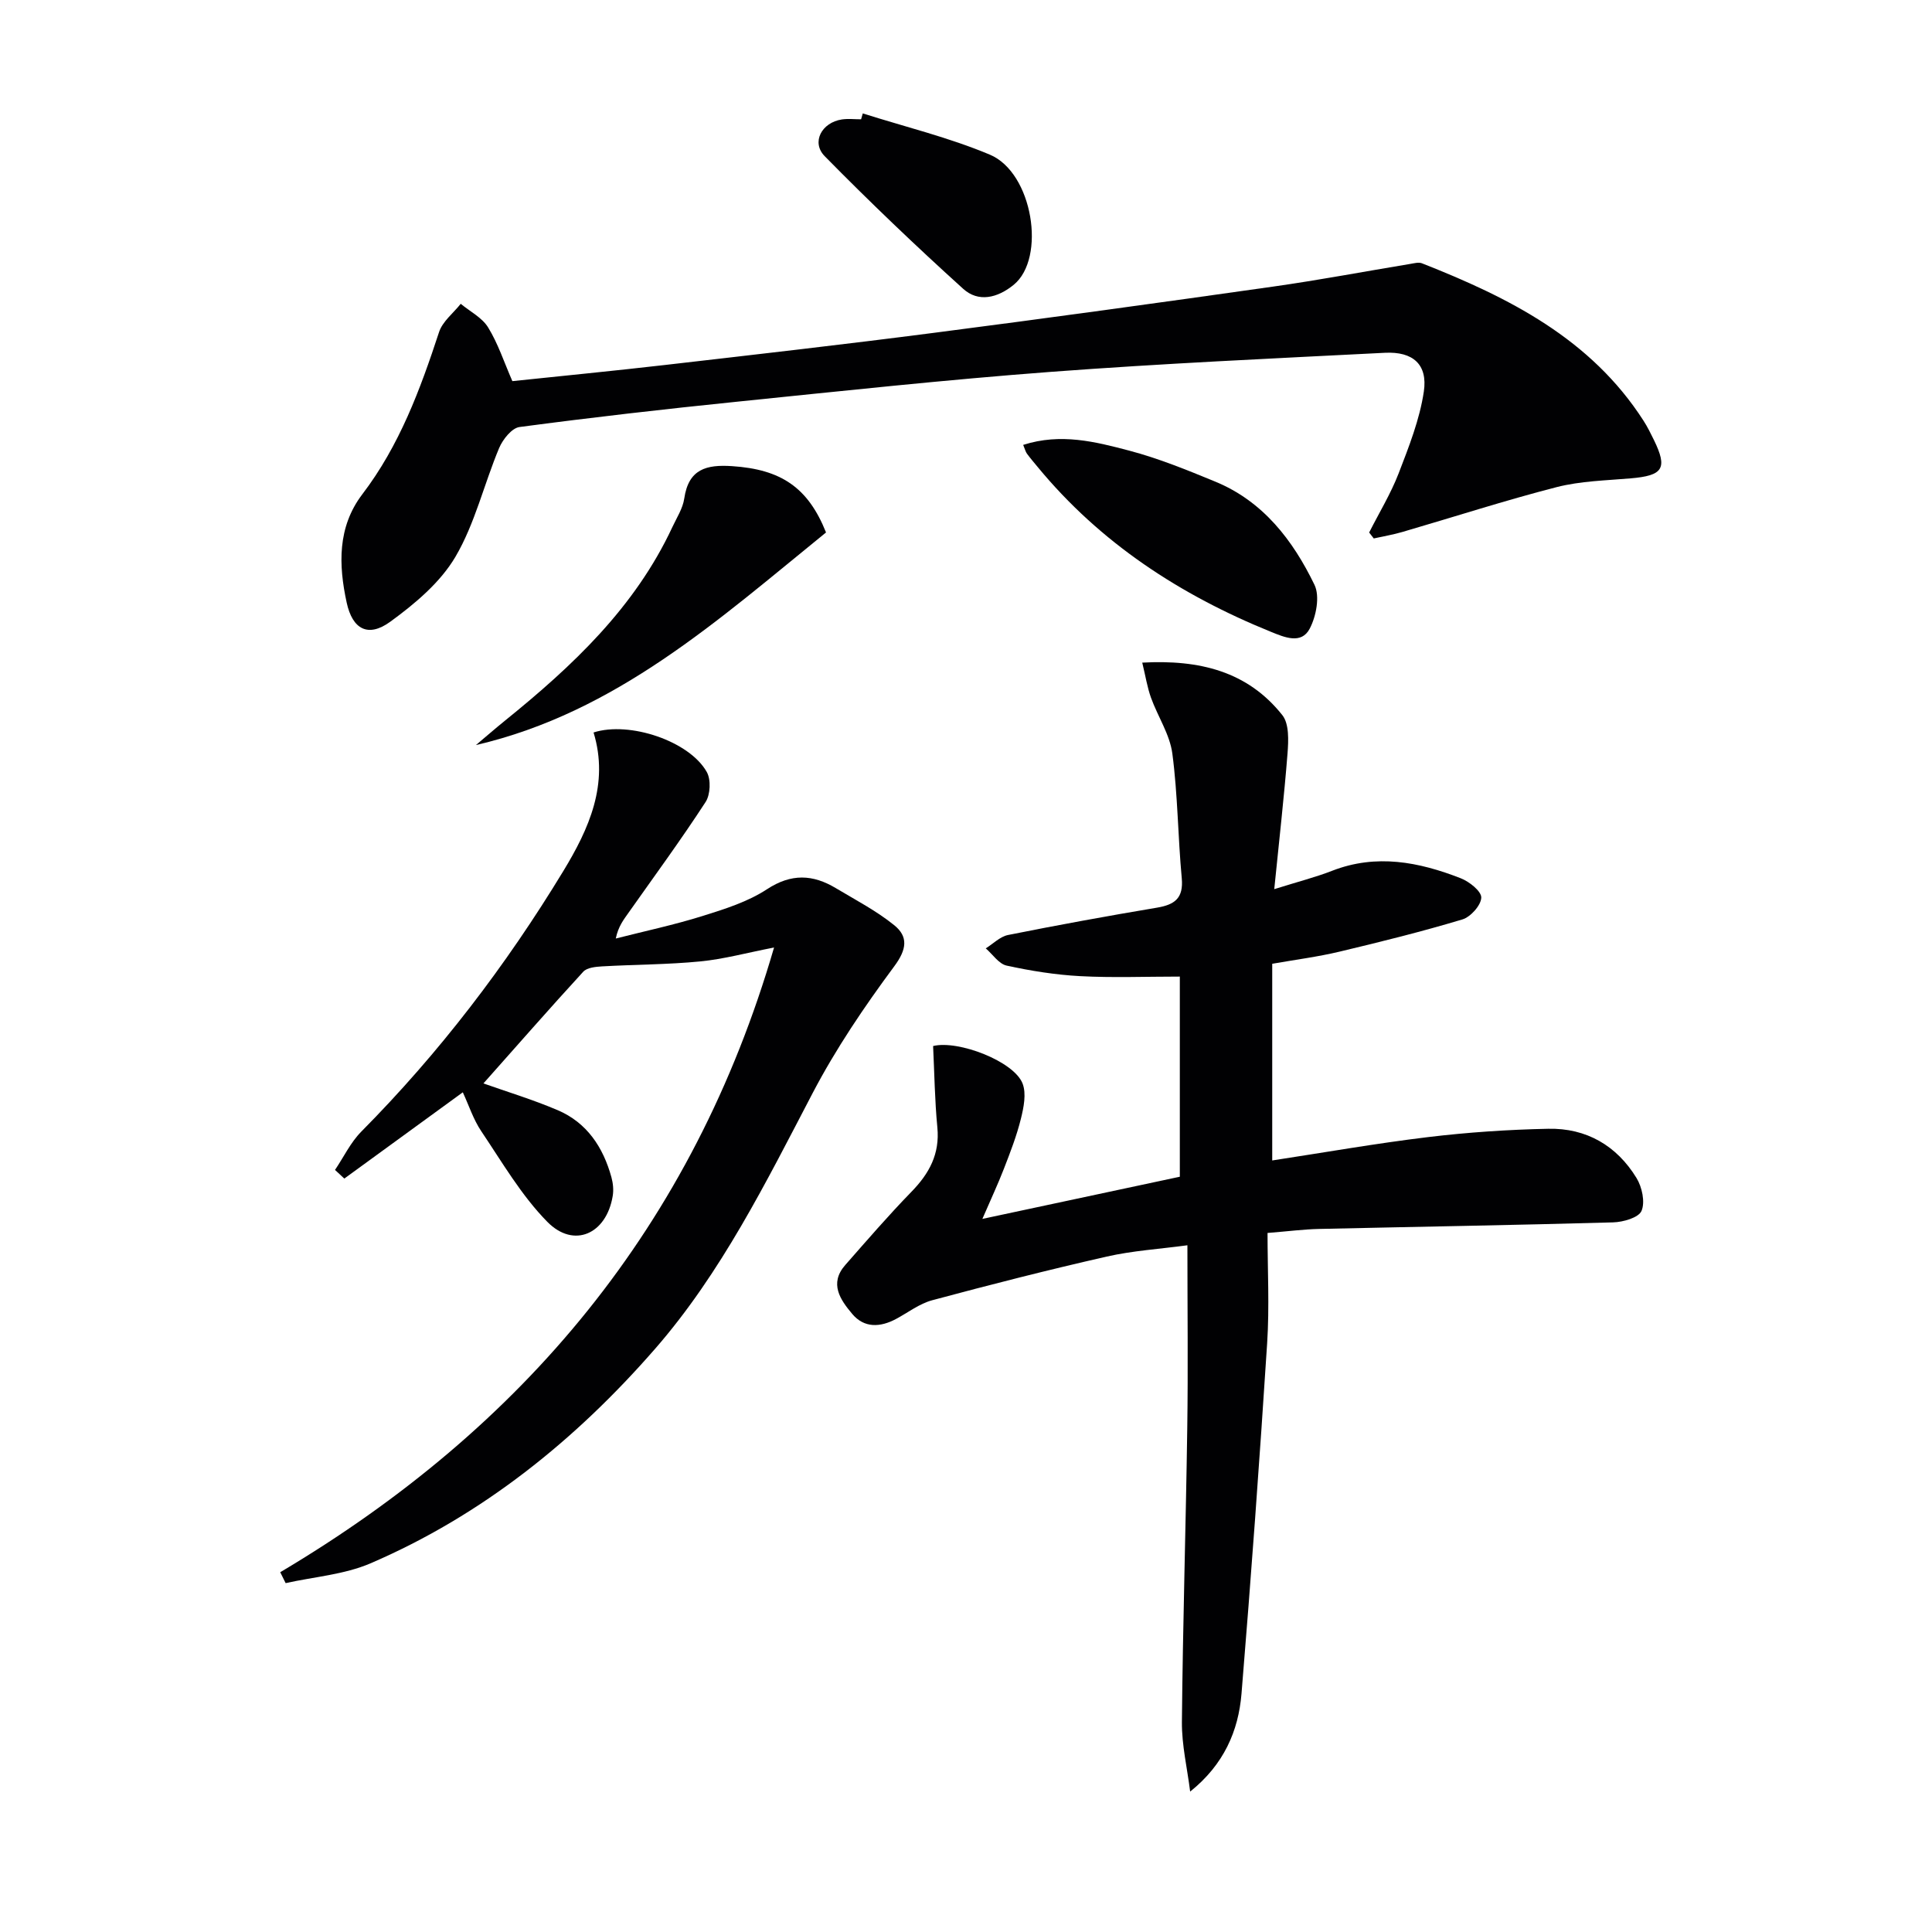 <svg enable-background="new 0 0 400 400" viewBox="0 0 400 400" xmlns="http://www.w3.org/2000/svg"><g fill="#010103"><path d="m263.82 184.09c5.07-1.59 8.62-2.49 12-3.81 9.13-3.55 17.95-1.83 26.6 1.55 1.78.69 4.3 2.69 4.26 4.01-.05 1.6-2.21 4.01-3.91 4.52-8.39 2.52-16.91 4.64-25.44 6.67-4.49 1.07-9.1 1.66-13.93 2.51v40.72c10.81-1.65 21.52-3.54 32.29-4.84 8.24-.99 16.56-1.55 24.86-1.72 7.87-.17 14.17 3.48 18.27 10.19 1.15 1.88 1.82 4.98 1.04 6.81-.6 1.41-3.8 2.32-5.88 2.38-20.3.57-40.61.9-60.91 1.36-3.14.07-6.27.48-10.64.83 0 7.63.41 15.26-.08 22.83-1.56 24.2-3.32 48.4-5.31 72.57-.64 7.71-3.65 14.67-10.63 20.26-.6-4.81-1.75-9.62-1.71-14.42.19-20.3.82-40.59 1.11-60.89.18-12.27.03-24.55.03-37.8-5.77.78-11.34 1.12-16.7 2.34-12.11 2.75-24.14 5.82-36.13 9.04-2.66.71-5.01 2.55-7.5 3.88-3.27 1.75-6.59 1.91-9.07-1.05-2.44-2.91-4.82-6.27-1.44-10.12 4.5-5.12 8.96-10.29 13.71-15.17 3.69-3.79 5.89-7.83 5.36-13.32-.54-5.59-.61-11.23-.88-16.85 5.24-1.28 16.78 3.19 18.53 7.78.8 2.09.23 4.92-.35 7.26-.87 3.53-2.2 6.96-3.52 10.36-1.24 3.21-2.71 6.33-4.46 10.39 14.1-3.01 27.35-5.84 40.88-8.73 0-13.75 0-27.32 0-41.44-7.07 0-13.86.27-20.63-.09-5.1-.27-10.22-1.09-15.22-2.18-1.62-.35-2.89-2.33-4.33-3.57 1.53-.95 2.96-2.44 4.62-2.77 10.25-2.05 20.53-3.93 30.84-5.66 3.69-.62 5.5-1.98 5.12-6.09-.8-8.6-.82-17.28-1.95-25.82-.53-3.98-3.02-7.67-4.42-11.56-.77-2.14-1.12-4.42-1.81-7.26 11.81-.65 21.8 1.78 29.01 10.88 1.43 1.81 1.27 5.26 1.07 7.9-.71 9.03-1.74 18.05-2.75 28.12z"/><path d="m58.02 325.51c50.38-29.9 85.49-71.73 102.24-129.34-5.66 1.1-10.43 2.41-15.27 2.88-6.75.66-13.57.64-20.35 1.03-1.33.08-3.1.25-3.88 1.1-7.05 7.68-13.91 15.53-20.67 23.13 4.69 1.67 10.14 3.31 15.35 5.53 6.08 2.58 9.44 7.69 11.15 13.9.34 1.24.48 2.65.26 3.91-1.31 7.85-8.04 10.9-13.53 5.32-5.37-5.45-9.34-12.32-13.67-18.75-1.64-2.43-2.57-5.35-3.83-8.07-8.34 6.07-16.43 11.96-24.53 17.86-.64-.6-1.29-1.19-1.93-1.79 1.8-2.66 3.22-5.69 5.44-7.93 16.14-16.29 29.95-34.38 41.82-53.93 5.3-8.72 9.53-18.02 6.27-28.71 7.43-2.39 19.87 1.79 23.45 8.2.88 1.58.74 4.66-.25 6.19-5.07 7.8-10.58 15.31-15.95 22.92-1.02 1.45-2.13 2.83-2.65 5.35 6-1.53 12.08-2.82 17.99-4.67 4.58-1.43 9.36-2.94 13.31-5.53 5.03-3.3 9.49-3.09 14.26-.23 4.11 2.46 8.42 4.7 12.11 7.69 2.9 2.36 2.6 4.98-.02 8.5-6.19 8.35-12.09 17.06-16.9 26.26-9.65 18.46-18.93 37.24-32.64 52.96-16.4 18.81-35.72 34.42-58.91 44.39-5.43 2.33-11.68 2.78-17.55 4.09-.38-.75-.75-1.5-1.12-2.26z"/><path d="m106.08 78.91c10.48-1.1 21.03-2.13 31.55-3.34 18.63-2.15 37.27-4.27 55.87-6.68 23.38-3.02 46.73-6.24 70.06-9.55 9.53-1.35 18.99-3.14 28.48-4.71.78-.13 1.68-.38 2.35-.12 17.99 7.08 34.98 15.6 45.9 32.62.81 1.26 1.47 2.61 2.13 3.95 2.88 5.91 1.92 7.39-4.82 7.96-5.12.44-10.37.55-15.3 1.81-10.74 2.76-21.31 6.19-31.96 9.29-1.94.57-3.95.9-5.92 1.34-.32-.41-.64-.82-.95-1.23 2.06-4.08 4.47-8.02 6.11-12.26 2.12-5.51 4.35-11.14 5.21-16.92.83-5.62-2.25-8.32-8.05-8.03-23.06 1.17-46.14 2.22-69.17 3.95-21.69 1.63-43.33 3.97-64.98 6.18-15.03 1.53-30.05 3.25-45.03 5.24-1.6.21-3.47 2.57-4.22 4.35-3.13 7.47-5 15.63-9.05 22.52-3.13 5.32-8.39 9.73-13.5 13.45-4.57 3.32-7.81 1.57-9.01-3.95-1.7-7.82-1.93-15.65 3.22-22.43 7.7-10.09 12-21.7 15.9-33.59.72-2.21 2.95-3.92 4.49-5.86 1.93 1.6 4.43 2.86 5.67 4.89 2.05 3.33 3.29 7.16 5.02 11.12z"/><path d="m171.02 110.24c-22.26 18.06-43.45 37.27-72.49 44.02 2.02-1.7 4.02-3.44 6.07-5.1 13.93-11.26 26.85-23.4 34.59-40 .91-1.96 2.18-3.89 2.48-5.96.89-6.07 4.54-7.05 9.91-6.69 10.07.67 15.69 4.35 19.44 13.73z"/><path d="m211.84 92.11c7.78-2.5 14.97-.65 21.96 1.19 6.06 1.6 11.95 4 17.77 6.4 9.94 4.08 16.11 12.15 20.58 21.38 1.15 2.38.36 6.51-.99 9.08-1.73 3.29-5.2 1.8-8.03.65-18.77-7.61-35.32-18.38-48.32-34.16-.74-.9-1.5-1.78-2.19-2.72-.28-.38-.39-.88-.78-1.82z"/><path d="m178.63 23.48c8.79 2.79 17.84 4.98 26.31 8.54 8.9 3.73 11.7 21.43 4.93 26.95-3.36 2.74-7.31 3.68-10.46.82-9.81-8.87-19.39-18.02-28.66-27.45-2.84-2.89-.62-6.98 3.55-7.61 1.3-.19 2.65-.03 3.98-.03.12-.4.23-.81.35-1.22z"/></g></svg>